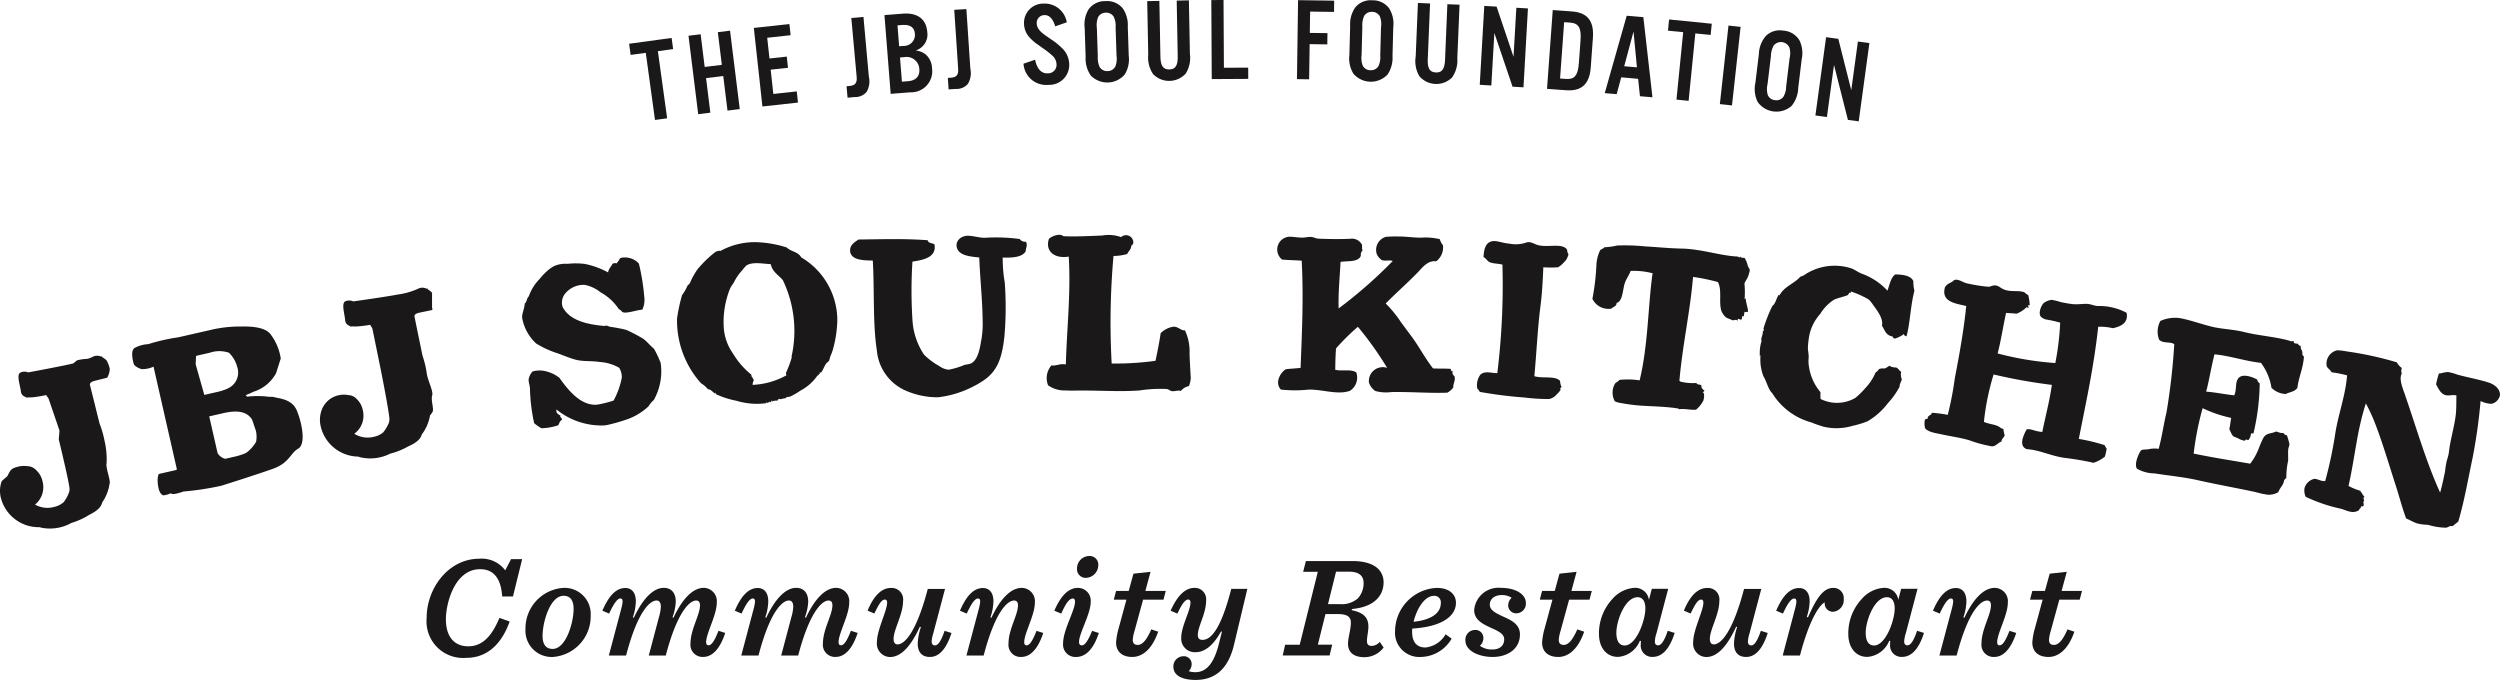 <?xml version="1.0" encoding="UTF-8"?>
<svg xmlns="http://www.w3.org/2000/svg" xmlns:xlink="http://www.w3.org/1999/xlink" id="Сгруппировать_275" data-name="Сгруппировать 275" width="205.939" height="56.012" viewBox="0 0 205.939 56.012">
  <defs>
    <clipPath id="clip-path">
      <rect id="Прямоугольник_276" data-name="Прямоугольник 276" width="205.939" height="56.011" fill="none"></rect>
    </clipPath>
  </defs>
  <g id="Сгруппировать_274" data-name="Сгруппировать 274" clip-path="url(#clip-path)">
    <path id="Контур_1027" data-name="Контур 1027" d="M98.69,134.1c0-2.378,1.751-4.862,4.353-4.862a2.415,2.415,0,0,1,2.118.958l.485-.923h.911l-.757,3.076h-.887c-.118-1.7-.864-2.248-1.822-2.248-2.094,0-2.816,2.815-2.816,4.117,0,1.573.8,2.236,1.834,2.236,1.254,0,1.988-.946,2.579-2.342l.84.3c-.592,1.656-1.692,2.993-3.584,2.993a3.014,3.014,0,0,1-3.253-3.3" transform="translate(-63.544 -83.214)" fill="#1a1818"></path>
    <path id="Контур_1028" data-name="Контур 1028" d="M126.918,138.268a3.353,3.353,0,0,1-3.123,3.407,2.161,2.161,0,0,1-2.248-2.295,3.342,3.342,0,0,1,3.123-3.395,2.151,2.151,0,0,1,2.248,2.283m-2.236-1.632c-1.1,0-1.727,2.153-1.727,3.3,0,.757.319,1.076.828,1.076,1.1,0,1.727-2.153,1.727-3.3,0-.757-.319-1.077-.828-1.077" transform="translate(-78.26 -87.557)" fill="#1a1818"></path>
    <path id="Контур_1029" data-name="Контур 1029" d="M146.607,140.575c0-1.183.781-2.354.781-3.159,0-.272-.119-.391-.319-.391-.521,0-1.55.9-2.5,4.531h-1.4l.828-3.123a3.658,3.658,0,0,0,.166-.9c0-.284-.094-.509-.355-.509-.544,0-1.562.9-2.508,4.531h-1.42l1.017-3.833c.177-.674.142-.864-.071-.864-.272,0-.58.509-.923,1.242l-.556-.236c.509-1.183,1.1-1.869,1.893-1.869.509,0,.864.366.864,1.1a4.3,4.3,0,0,1-.248,1.313l.083.035c.781-1.668,1.656-2.461,2.461-2.461.65,0,.994.438.994,1.147a4.342,4.342,0,0,1-.272,1.278l.083.035c.781-1.668,1.656-2.461,2.5-2.461a1.1,1.1,0,0,1,1.065,1.23c0,1.006-.875,2.52-.875,3.242,0,.177.071.26.2.26.248,0,.5-.379.816-1.195l.556.178c-.473,1.431-1.136,1.975-1.81,1.975a1,1,0,0,1-1.053-1.1" transform="translate(-89.726 -87.557)" fill="#1a1818"></path>
    <path id="Контур_1030" data-name="Контур 1030" d="M177.239,140.575c0-1.183.781-2.354.781-3.159,0-.272-.119-.391-.319-.391-.521,0-1.55.9-2.5,4.531h-1.4l.828-3.123a3.658,3.658,0,0,0,.166-.9c0-.284-.094-.509-.355-.509-.544,0-1.562.9-2.508,4.531h-1.42l1.017-3.833c.177-.674.142-.864-.071-.864-.272,0-.579.509-.922,1.242l-.556-.236c.509-1.183,1.1-1.869,1.893-1.869.509,0,.864.366.864,1.1a4.3,4.3,0,0,1-.248,1.313l.083.035c.781-1.668,1.656-2.461,2.461-2.461.65,0,.994.438.994,1.147a4.342,4.342,0,0,1-.272,1.278l.083.035c.781-1.668,1.656-2.461,2.5-2.461a1.1,1.1,0,0,1,1.065,1.23c0,1.006-.875,2.52-.875,3.242,0,.177.071.26.2.26.248,0,.5-.379.816-1.195l.556.178c-.473,1.431-1.136,1.975-1.81,1.975a1,1,0,0,1-1.053-1.1" transform="translate(-109.45 -87.557)" fill="#1a1818"></path>
    <path id="Контур_1031" data-name="Контур 1031" d="M204.814,140.564a4.777,4.777,0,0,1,.26-1.348l-.083-.036c-.781,1.715-1.609,2.5-2.461,2.5a1.107,1.107,0,0,1-1.077-1.242c0-.994.84-2.567.84-3.242,0-.165-.071-.248-.178-.248-.248,0-.449.26-.875,1.148l-.556-.237c.485-1.171,1.112-1.869,1.928-1.869a.945.945,0,0,1,.994,1.076c0,1.1-.781,2.354-.781,3.111,0,.332.13.462.332.462.532,0,1.514-.875,2.484-4.567h1.42l-.97,3.668a2.46,2.46,0,0,0-.13.674c0,.2.106.308.272.308.272,0,.521-.4.793-1.2l.568.177c-.462,1.443-1.1,1.975-1.775,1.975-.615,0-1.006-.343-1.006-1.112" transform="translate(-129.215 -87.557)" fill="#1a1818"></path>
    <path id="Контур_1032" data-name="Контур 1032" d="M227.536,140.717c.248,0,.5-.379.816-1.195l.556.177c-.473,1.431-1.136,1.975-1.81,1.975a1,1,0,0,1-1.053-1.1c0-1.183.781-2.354.781-3.159,0-.272-.118-.39-.319-.39-.544,0-1.562.9-2.508,4.531H222.58l1.017-3.833c.177-.675.142-.864-.071-.864-.272,0-.58.509-.923,1.242l-.556-.236c.509-1.183,1.1-1.869,1.893-1.869.509,0,.864.366.864,1.1a4.3,4.3,0,0,1-.249,1.313l.083.036c.781-1.668,1.656-2.461,2.5-2.461a1.1,1.1,0,0,1,1.077,1.23c0,1.006-.876,2.52-.876,3.242,0,.177.071.26.2.26" transform="translate(-142.969 -87.557)" fill="#1a1818"></path>
    <path id="Контур_1033" data-name="Контур 1033" d="M245.91,135.685c0,.2.083.284.236.284.225,0,.485-.319.84-1.195l.556.178c-.462,1.4-1.124,1.975-1.881,1.975a1.019,1.019,0,0,1-1.065-1.112c0-1.124.982-2.709.982-3.443,0-.189-.071-.26-.177-.26-.332,0-.627.509-.958,1.242l-.568-.237c.509-1.183,1.136-1.881,1.94-1.881a1.056,1.056,0,0,1,1.053,1.195c0,.923-.958,2.567-.958,3.253m.568-5.276a.708.708,0,0,1-.733-.757,1.022,1.022,0,0,1,.994-1.041.708.708,0,0,1,.757.757,1.051,1.051,0,0,1-1.017,1.041" transform="translate(-157.024 -82.808)" fill="#1a1818"></path>
    <path id="Контур_1034" data-name="Контур 1034" d="M260.042,134.56l-.71,2.59a3.325,3.325,0,0,0-.142.71c0,.319.166.426.414.426.426,0,.781-.521,1.112-1.278l.568.189c-.58,1.68-1.491,2.082-2.13,2.082-.781,0-1.337-.39-1.337-1.195a5.658,5.658,0,0,1,.213-1.171l.639-2.354h-1.041l.189-.722h1.041l.39-1.42,1.408-.153-.426,1.573h1.68l-.189.722Z" transform="translate(-165.879 -85.161)" fill="#1a1818"></path>
    <path id="Контур_1035" data-name="Контур 1035" d="M273.707,137.014c0,1.088-.686,2.153-.686,2.839,0,.3.13.414.39.414.627,0,1.467-.71,2.366-4.2H277.1l-1.089,4.566c-.509,2.177-1.7,2.934-3.182,2.934-.828,0-1.822-.225-1.822-1.1a.837.837,0,0,1,.816-.852.643.643,0,0,1,.686.722.82.82,0,0,1-.237.509,1.7,1.7,0,0,0,.545.083c.923,0,1.55-.745,1.952-2.39l.237-.935-.071-.035c-.686,1.254-1.42,1.715-2.106,1.715a1.121,1.121,0,0,1-1.171-1.23c0-.911.757-2.188.757-2.863,0-.154-.071-.248-.177-.248-.3,0-.58.485-.9,1.159l-.556-.236c.521-1.183,1.171-1.881,1.952-1.881a.93.93,0,0,1,.97,1.029" transform="translate(-174.35 -87.557)" fill="#1a1818"></path>
    <path id="Контур_1036" data-name="Контур 1036" d="M296.9,136.67H298.1l1.491-6.01h-1.207l.225-.887h3.81c1.988,0,2.591.887,2.591,1.751,0,1.088-.757,2.035-2.6,2.2l-.035.095c1.041.213,1.383.651,1.383,1.36,0,.378-.118.84-.118,1.171s.154.414.415.414a.915.915,0,0,0,.639-.331l.319.461a1.982,1.982,0,0,1-1.585.8c-.828,0-1.349-.366-1.349-1.1,0-.509.236-1.183.236-1.751,0-.437-.249-.7-1.064-.7h-1.029l-.627,2.52h1.182l-.213.887H296.7Zm4.5-3.348a2.034,2.034,0,0,0,1.491-.473,1.845,1.845,0,0,0,.473-1.278c-.012-.556-.331-.923-1.23-.923h-1.041l-.663,2.673Z" transform="translate(-191.036 -83.557)" fill="#1a1818"></path>
    <path id="Контур_1037" data-name="Контур 1037" d="M324.1,139.333a2.189,2.189,0,0,0-.012.272c0,.982.509,1.29,1.1,1.29a2.171,2.171,0,0,0,1.656-1.088l.5.355a3,3,0,0,1-2.591,1.514,2,2,0,0,1-2.071-2.153,3.6,3.6,0,0,1,3.431-3.537c1.017,0,1.585.509,1.585,1.23,0,1.065-1.112,1.976-3.6,2.118m.106-.556c1.645-.177,2.248-.816,2.248-1.55a.534.534,0,0,0-.544-.591c-.828,0-1.455,1.124-1.7,2.141" transform="translate(-207.763 -87.557)" fill="#1a1818"></path>
    <path id="Контур_1038" data-name="Контур 1038" d="M341.218,141.675c-1.111,0-2.259-.473-2.259-1.373a.8.8,0,0,1,.781-.852.653.653,0,0,1,.7.651.863.863,0,0,1-.284.651,1.626,1.626,0,0,0,1.017.307c.6,0,.982-.3.982-.84,0-.449-.485-.675-1.089-.946-.7-.319-1.384-.663-1.384-1.467a2.01,2.01,0,0,1,2.224-1.822c1.207,0,2.035.532,2.035,1.242a.794.794,0,0,1-.757.852.653.653,0,0,1-.7-.65.867.867,0,0,1,.284-.627,1.434,1.434,0,0,0-.816-.225c-.568,0-.982.3-.982.792,0,.473.5.7,1.183,1.018.627.283,1.3.615,1.3,1.431,0,1.23-1.065,1.857-2.236,1.857" transform="translate(-218.246 -87.557)" fill="#1a1818"></path>
    <path id="Контур_1039" data-name="Контур 1039" d="M358.582,134.56l-.71,2.59a3.325,3.325,0,0,0-.142.71c0,.319.166.426.414.426.426,0,.781-.521,1.112-1.278l.567.189c-.579,1.68-1.49,2.082-2.129,2.082-.781,0-1.337-.39-1.337-1.195a5.66,5.66,0,0,1,.213-1.171l.639-2.354h-1.041l.189-.722H357.4l.39-1.42,1.408-.153-.426,1.573h1.68l-.189.722Z" transform="translate(-229.326 -85.161)" fill="#1a1818"></path>
    <path id="Контур_1040" data-name="Контур 1040" d="M374.589,139.735a2.39,2.39,0,0,0-.13.674c0,.2.095.308.272.308.26,0,.52-.4.792-1.2l.568.178c-.462,1.443-1.1,1.975-1.822,1.975a.933.933,0,0,1-.969-1.041,2.215,2.215,0,0,1,.012-.26l-.083-.036a2.113,2.113,0,0,1-1.8,1.337c-1.017,0-1.574-.84-1.574-1.881a4.163,4.163,0,0,1,1.124-2.91,2.618,2.618,0,0,1,1.845-.9,1.145,1.145,0,0,1,1.148.994l.236-.911h1.349Zm-.911-2.035c0-.615-.225-.946-.639-.946-1.053,0-1.751,1.964-1.751,2.922,0,.7.249,1.053.687,1.053.958,0,1.7-2.07,1.7-3.029" transform="translate(-238.139 -87.557)" fill="#1a1818"></path>
    <path id="Контур_1041" data-name="Контур 1041" d="M393.619,140.564a4.785,4.785,0,0,1,.26-1.348l-.083-.036c-.78,1.715-1.609,2.5-2.46,2.5a1.107,1.107,0,0,1-1.077-1.242c0-.994.84-2.567.84-3.242,0-.165-.071-.248-.177-.248-.248,0-.449.26-.875,1.148l-.557-.237c.486-1.171,1.112-1.869,1.929-1.869a.945.945,0,0,1,.993,1.076c0,1.1-.78,2.354-.78,3.111,0,.332.13.462.331.462.532,0,1.514-.875,2.484-4.567h1.42l-.97,3.668a2.457,2.457,0,0,0-.13.674c0,.2.106.308.272.308.272,0,.52-.4.793-1.2l.568.177c-.461,1.443-1.1,1.975-1.775,1.975-.615,0-1.006-.343-1.006-1.112" transform="translate(-250.781 -87.557)" fill="#1a1818"></path>
    <path id="Контур_1042" data-name="Контур 1042" d="M412.4,137.724c.177-.675.142-.864-.071-.864-.272,0-.58.509-.923,1.242l-.556-.236c.509-1.183,1.1-1.869,1.893-1.869.509,0,.864.367.864,1.1a4.269,4.269,0,0,1-.237,1.278l.1.036c.686-1.562,1.254-2.425,2.082-2.425a.836.836,0,0,1,.863.9.972.972,0,0,1-.852,1.064.677.677,0,0,1-.71-.769c-.343.142-1.195,1.147-2.046,4.377h-1.42Z" transform="translate(-264.536 -87.557)" fill="#1a1818"></path>
    <path id="Контур_1043" data-name="Контур 1043" d="M432.263,139.735a2.39,2.39,0,0,0-.13.674c0,.2.095.308.272.308.26,0,.52-.4.792-1.2l.568.178c-.462,1.443-1.1,1.975-1.822,1.975a.933.933,0,0,1-.969-1.041,2.215,2.215,0,0,1,.012-.26l-.083-.036a2.113,2.113,0,0,1-1.8,1.337c-1.017,0-1.574-.84-1.574-1.881a4.163,4.163,0,0,1,1.124-2.91,2.618,2.618,0,0,1,1.845-.9,1.145,1.145,0,0,1,1.148.994l.236-.911h1.349Zm-.911-2.035c0-.615-.225-.946-.638-.946-1.053,0-1.751,1.964-1.751,2.922,0,.7.249,1.053.687,1.053.958,0,1.7-2.07,1.7-3.029" transform="translate(-275.274 -87.557)" fill="#1a1818"></path>
    <path id="Контур_1044" data-name="Контур 1044" d="M452.589,140.717c.249,0,.5-.379.817-1.195l.556.177c-.473,1.431-1.135,1.975-1.81,1.975a1,1,0,0,1-1.053-1.1c0-1.183.781-2.354.781-3.159,0-.272-.118-.39-.319-.39-.544,0-1.561.9-2.508,4.531h-1.419l1.018-3.833c.177-.675.142-.864-.071-.864-.272,0-.58.509-.923,1.242l-.556-.236c.509-1.183,1.1-1.869,1.892-1.869.509,0,.864.366.864,1.1a4.283,4.283,0,0,1-.249,1.313l.083.036c.781-1.668,1.656-2.461,2.5-2.461a1.1,1.1,0,0,1,1.077,1.23c0,1.006-.876,2.52-.876,3.242,0,.177.071.26.2.26" transform="translate(-287.874 -87.557)" fill="#1a1818"></path>
    <path id="Контур_1045" data-name="Контур 1045" d="M471.972,134.56l-.709,2.59a3.324,3.324,0,0,0-.142.71c0,.319.166.426.414.426.426,0,.78-.521,1.112-1.278l.567.189c-.579,1.68-1.49,2.082-2.129,2.082-.781,0-1.337-.39-1.337-1.195a5.656,5.656,0,0,1,.213-1.171l.639-2.354h-1.041l.189-.722h1.041l.391-1.42,1.408-.153-.427,1.573h1.68l-.189.722Z" transform="translate(-302.335 -85.161)" fill="#1a1818"></path>
    <path id="Контур_1046" data-name="Контур 1046" d="M453.846,66.781c-.04.053-.138.018-.187.057.051.039.109.075.058.187-.088.062-.018-.072-.139-.055a2.456,2.456,0,0,1-.821.532c-.31-.036-.646-.045-.869-.062-.242,1.122-.464,2.5-.694,3.336a25.042,25.042,0,0,0,4.753.791,22.589,22.589,0,0,0,.4-3.328,10.1,10.1,0,0,0-1.156-.257.9.9,0,0,1-.455-.255c-.2-.3.049-.932.282-1.122a1.412,1.412,0,0,1,.628-.243,5.208,5.208,0,0,1,.759.189c.29.058.622.121.909.157.453.058.9-.034,1.291-.011.253.014.532.15.821.173a4.809,4.809,0,0,1,2.392.558c.171.874-.542,1.144-1.128,1.269a4.784,4.784,0,0,0-1.209-.12c-.37,3.329-.946,5.922-1.6,9.241a14.87,14.87,0,0,1,2.137.516c.024.117.11.19.155.291a4.61,4.61,0,0,1-.142.648,2.731,2.731,0,0,1-.939.512,23.3,23.3,0,0,0-2.332-.4c-1.1-.132-2.128-.668-3.155-.721-.729-.257-.257-1.215-.009-1.641.42-.043.63.174,1.279.22.241-1.225.587-2.477.788-3.876a43.881,43.881,0,0,1-4.8-.859,20.534,20.534,0,0,0-.8,3.906c.353.169.781.187,1.141.343.181.079.3.241.461.225a4.264,4.264,0,0,0,.109.547c-.093.228-.241.246-.264.511-.249.044-.437.4-.8.389a10.739,10.739,0,0,1-1.847-.5c-.747-.216-1.532-.323-2.173-.464-.593-.129-1.188-.194-1.464-.517a1.428,1.428,0,0,1-.024-.706c.039-.075.14-.06.219-.078.014-.345.328-.252.35-.5a11.2,11.2,0,0,1,1.316.171,27.285,27.285,0,0,0,.583-3.034c.377-1.941.743-3.986.937-5.93-.857-.214-2.082-.321-1.756-1.533.131-.246.329-.315.577-.457.146-.083.148-.17.324-.177.314-.016.648.265,1,.318a12.8,12.8,0,0,0,1.682.261c.183,0,.345-.144.633-.1.265.044.387.246.758.365.506.163,1.119.032,1.519.175.147.052.236.214.369.241a4.107,4.107,0,0,1,.125.809" transform="translate(-286.638 -41.662)" fill="#1a1818" fill-rule="evenodd"></path>
    <path id="Контур_1047" data-name="Контур 1047" d="M504.367,77.2c-1.254-.13-2.642-.6-3.834-.7-.269,1.047-.437,2.136-.686,3.073.74.045,1.686.25,2.318.3.222-.537.053-1.014.32-1.381.324-.451,1.175-.135,1.567.084.014.148.12.23.207.327a18.712,18.712,0,0,1-.5,4.043c0,.137-.165.028-.218.08a.938.938,0,0,1-.206.525c-.063.06-.113-.054-.2-.034-.064.015-.055.094-.13.094a1.4,1.4,0,0,1-.553-.21,2.723,2.723,0,0,1-.355-.146c-.186-.162-.234-.43-.344-.583.077-.329.087-.572.157-.938a10.5,10.5,0,0,1-2.353-.8,24.282,24.282,0,0,0-.739,3.74c1.747.364,3.07.553,4.658.833A4.957,4.957,0,0,0,504.2,84.2a7.351,7.351,0,0,1,.375-.847c.258-.4.65-.308,1.047-.5a3.739,3.739,0,0,0,.388.124,1.106,1.106,0,0,0,.174,0c.111.047.145.222.3.166a4.162,4.162,0,0,1,.224.768c0,.111-.074.245-.092.366-.041.31,0,.659-.017.991a6.425,6.425,0,0,0-.147,1.408,2.157,2.157,0,0,0-.175.177c-.055.415-.345.618-.488,1a1.5,1.5,0,0,1-1.139.163c-.29-.04-.591-.142-.9-.208-1.355-.289-2.95-.576-4.5-.921C498,86.6,496.8,86.5,495.6,86.306a2.976,2.976,0,0,1-1.456-.388c-.184-.3-.007-.852.173-1.227.209-.428.221-.313.766-.372a2.248,2.248,0,0,1,.853-.034c.287-1.049.407-2.033.643-2.993a53.489,53.489,0,0,0,.642-5.628c-.312-.235-.961-.035-1.251-.382a1.83,1.83,0,0,1,.107-1.534,2.981,2.981,0,0,1,1.533-.244c.885.152,1.691.463,2.663.706.83.211,1.811.227,2.674.445,1.2.3,2.571.394,3.688.7.1.03.264.12.375.034.084.031.031.162.114.2.084-.015.258.1.266-.016.014.148.169.218.251.247-.047.284.191.365.123.665.018.1.11.141.139.228-.085,1-.435,1.671-.54,2.544-.234.339-.658.345-.962.51a1.766,1.766,0,0,1-1.173-.514,4.621,4.621,0,0,0-.86-2.044" transform="translate(-318.114 -47.31)" fill="#1a1818" fill-rule="evenodd"></path>
    <path id="Контур_1048" data-name="Контур 1048" d="M308.8,54.94a1.327,1.327,0,0,0,.257.493,1.432,1.432,0,0,1-.551,1.324c-.684-.082-1.1.466-1.5.891-.862.893-1.843,1.749-2.665,2.585a9.689,9.689,0,0,1,1.235,1.507c.3.413.617.835.92,1.244.622.841,1.1,1.785,1.749,2.6.62.025.877,0,1.443.034.041.094.027.239.2.2-.132.211.055.32.143.463.027.431-.149.57-.117.866a1.514,1.514,0,0,1-.492.432c-1.236.064-3.168-.083-4.618-.048a3.281,3.281,0,0,1-1.327-.092,1.385,1.385,0,0,1-.516-.693,1.145,1.145,0,0,1,1.5-1.208,27.849,27.849,0,0,0-2.411-3.385,18.676,18.676,0,0,0-1.8,1.781c-.047.67-.057,1.139-.064,1.761.613.145,1.243-.081,1.73.21a1.294,1.294,0,0,1-.525,1.526c-1.044.361-2.269-.142-3.433-.1a10.4,10.4,0,0,1-2.25-.007c-.519-.546-.067-1.386.409-1.675.448-.054.77-.059,1.213-.111.128-3.223.244-5.843.093-8.83-.309-.032-1.163-.045-1.617-.093a1.056,1.056,0,0,1,.527-1.875c.339-.035.837.1,1.3.062a4.02,4.02,0,0,1,.576-.054c.189.021.4.137.6.146.836.038,1.868.045,2.6.011a.924.924,0,0,1,.979.494c.024.13-.026.329.056.463a.465.465,0,0,0-.147.431c-.2.557-1.086.421-1.675.514-.059,1.212-.195,2.521-.159,3.836a37.919,37.919,0,0,0,4.459-3.907c-.263-.114-.62.043-.923-.09a1.275,1.275,0,0,1-.374-.434,1.117,1.117,0,0,1,.728-1.468,10.141,10.141,0,0,1,1.183-.024c.428-.007,1.1.089,1.7.093a5.064,5.064,0,0,1,1.556.121" transform="translate(-190.194 -35.234)" fill="#1a1818" fill-rule="evenodd"></path>
    <path id="Контур_1049" data-name="Контур 1049" d="M347.113,57.9c-.045,1.111-.105,2.2-.241,3.254-.237,1.848-.314,3.758-.5,5.726.731.213,1.718-.063,2.121.389a1.325,1.325,0,0,0,.12.5c-.061.089-.171.11-.067.228a2.34,2.34,0,0,1-.337.387,1.089,1.089,0,0,1-.624.376,16.378,16.378,0,0,1-2.047-.126,35.346,35.346,0,0,1-3.644-.459c-.085-.078-.116-.21-.221-.269a1.488,1.488,0,0,1,.227-1.118c.358-.4.953-.142,1.423-.164a59.583,59.583,0,0,0,.421-8.935c-.344-.1-.718-.066-1.031-.194-.235-.1-.318-.337-.529-.429.042-.61.142-1.339.928-1.316.345.011.741.179,1.146.2a2.7,2.7,0,0,0,1.507-.1c.375-.071.609.17.971.246.839.182,1.859-.181,2.3.311.068.123.043.33.153.413a1.673,1.673,0,0,1-.164.424,1.157,1.157,0,0,1-.212.251,2.026,2.026,0,0,1-.483.411,7.965,7.965,0,0,1-1.213,0" transform="translate(-219.98 -35.89)" fill="#1a1818" fill-rule="evenodd"></path>
    <path id="Контур_1050" data-name="Контур 1050" d="M242.526,65.067c.338.087.667-.168,1.184-.074.077-2.966.422-5.87.236-8.885-1.179.2-1.96-.441-1.631-1.46.285-.267.944-.465,1.187-.219.938.053,2.2-.017,3.2-.054a3.017,3.017,0,0,1,1.558.131.6.6,0,0,1,1,.53c-.06.057-.067.166-.174.172.04.283-.228.456-.326.69a4.286,4.286,0,0,1-1.126.162,61.519,61.519,0,0,0-.15,8.858,24.148,24.148,0,0,0,3.609-.223c.144-.662.326-1.58.427-2.276a1.874,1.874,0,0,1,1.074-.536c.394,0,.609.344.922.3a4.025,4.025,0,0,1,.383,1.907c.022.7.069,1.473.1,2.022a2.042,2.042,0,0,1-.152.663,1.21,1.21,0,0,0-.668.4c-.225-.074-.492.047-.723.021-.147-.02-.277-.152-.429-.178a11.145,11.145,0,0,0-2.253.12c-1.644.116-3.2-.006-4.995.006-.309,0-.7.023-1.066-.01a2.338,2.338,0,0,1-1.466-.42,1.6,1.6,0,0,1,.275-1.643" transform="translate(-155.909 -34.973)" fill="#1a1818" fill-rule="evenodd"></path>
    <path id="Контур_1051" data-name="Контур 1051" d="M211.1,55c.182.269-.006.561-.009.809-.315.527-1.23.528-1.891.51a11.325,11.325,0,0,0,.168,2.045,27.874,27.874,0,0,1-.03,4.475c-.2,1.771-.573,2.89-1.838,3.683a6.857,6.857,0,0,1-.74.424,8.347,8.347,0,0,1-2.892.884,6.555,6.555,0,0,1-2.817-.621,3.993,3.993,0,0,1-2.218-3.234c-.344-2.192-.193-5.064-.336-7.409-.713-.016-1.835,0-1.868-.82-.02-.455.363-.7.7-.913,1.975-.021,3.661-.088,5.688.058.052.252.363.23.557.331.2,1.031-.8,1.285-1.81,1.431a37.368,37.368,0,0,0,.01,4.938,5.688,5.688,0,0,0,.938,2.716,5.537,5.537,0,0,0,1.266.952,1.578,1.578,0,0,0,.757.3,6.135,6.135,0,0,0,1.346-.409,2.657,2.657,0,0,0,.488-.1c.631-.3.759-1.325.9-2.128a7.884,7.884,0,0,0,.078-1.448c-.027-1.835-.217-3.462-.278-5.161-.762-.078-1.641-.151-1.838-.789-.176-.563.345-1.029.954-1,.4.015.844.152,1.3.169a14.631,14.631,0,0,1,2.919.1.522.522,0,0,0,.5.219" transform="translate(-126.601 -35.103)" fill="#1a1818" fill-rule="evenodd"></path>
    <path id="Контур_1052" data-name="Контур 1052" d="M541.043,82.474a.694.694,0,0,0-.006.47c-.238.427.049,1.125.215,1.6.952,2.735,1.785,5.675,2.945,8.2.159-.557.274-1.123.4-1.713a8,8,0,0,1,.16-.969,3.188,3.188,0,0,0,.173-.733c.106-.922.424-1.969.546-2.921.068-.525.046-1.077.063-1.662-.3-.092-.582.043-.878-.027-.429-.1-.614-.571-.8-.892a7.963,7.963,0,0,1,.235-.894c.156.011.494-.128.76-.117a3.792,3.792,0,0,1,.755.208c.816.226,1.84.411,2.6.661.512.166.964.57.91,1.061a.912.912,0,0,1-.692.684,2.147,2.147,0,0,1-.9-.232,45.227,45.227,0,0,1-.648,4.636c-.394,1.84-.67,3.524-1.188,5.294-.152.128-.316.24-.459.381-.231-.059-.364.094-.553.126A5.452,5.452,0,0,1,543.2,95.4a4.512,4.512,0,0,1-.888-.114c-.335-.112-.605-.28-.919-.416-.329-.886-.558-1.8-.869-2.76-.559-1.728-1.134-3.7-1.8-5.354a14.981,14.981,0,0,0-.646-1.36c-.756,2.34-.875,4.351-1.429,6.8a4.982,4.982,0,0,0,.953.393c.139.159.219.362.369.515-.161.085-.057.17-.033.316-.114.058-.02.233-.044.375-.022.1-.116.1-.221.074.039.155-.144.195-.185.347-.489.253-.792.087-1.416-.132a13.283,13.283,0,0,1-2.952-.994,1.242,1.242,0,0,1-.087-.751,1.111,1.111,0,0,1,.79-.727c.289-.011.592.235.907.177a34.246,34.246,0,0,0,.826-3.895c.258-1.656.845-3.129.975-4.807a9.683,9.683,0,0,0-1.275-.253c-.091-.191-.3-.3-.4-.491a1.126,1.126,0,0,1,.878-1.324,6.02,6.02,0,0,1,.8.1,27.95,27.95,0,0,1,4.089.892,1.4,1.4,0,0,0,.411.464" transform="translate(-343.189 -52.166)" fill="#1a1818" fill-rule="evenodd"></path>
    <path id="Контур_1053" data-name="Контур 1053" d="M378.668,59.751a16.722,16.722,0,0,0-2.045-.422c-.235,2.84-.871,5.616-1.124,8.558.02.027.075.025.079.067a4.209,4.209,0,0,0,1.322.114c.061.166.243.092.415.188-.043.2.087.327.245.434-.014.091-.107.085-.136.158.179.024.1.525.046.673a2.451,2.451,0,0,1-.6.747c-.394.043-.989-.111-1.42-.036,0-.077-.107-.069-.137-.074-.762-.124-1.771-.158-2.793-.211a14.9,14.9,0,0,1-1.862-.232,1.565,1.565,0,0,1-.479-.139,1.474,1.474,0,0,1,.011-1.449c.1-.135.275-.156.353-.311a6.275,6.275,0,0,1,1.68.036c.708-2.9.692-6.244,1.067-8.823a6.134,6.134,0,0,0-1.809-.194c-.114.34-.362.652-.486,1.02-.158.474-.171,1.523-.666,1.612-.013.322-.294.308-.429.475a1.466,1.466,0,0,1-1.568-.806,18.854,18.854,0,0,0,.329-2.78,3.147,3.147,0,0,1,.305-1.215c.079-.11.28-.128.347-.253a5.589,5.589,0,0,0,1.061-.146,17,17,0,0,1,2.314.075c.944.051,1.95.157,3.028.181,1.52.033,2.933.52,4.344.64.126.012.265-.017.366.1.055,0,.031-.094.094-.078.077.139.228.061.365.127a2.155,2.155,0,0,1,.249.636c.04.117.148.224.165.366a3.686,3.686,0,0,1-.145.507c-.072.2-.293.469-.295.607a7.287,7.287,0,0,1,.014,1.22c.019.085.037-.088.085.01.052.446.183.735.2,1.093-.13-.068-.163.046-.285-.03a2.27,2.27,0,0,0-.069.369c-.062.048-.072,0-.143-.015a.77.77,0,0,1-.028.259c-.078.089-.177,0-.287-.032-.053.084-.066.072-.049.2-.093-.2-.283-.059-.428-.074-.261-.143-.49-.142-.684-.393a2.039,2.039,0,0,1-.2-.312c-.281-.695.055-1.784-.315-2.443" transform="translate(-237.157 -36.519)" fill="#1a1818" fill-rule="evenodd"></path>
    <path id="Контур_1054" data-name="Контур 1054" d="M417.55,63.5c.175-.5.279-1.09.639-1.335.631,0,1.3.1,1.492.546a3.286,3.286,0,0,0,.087.8c-.323,1.213-.355,2.708-.652,3.754-.1-.042-.225-.071-.2-.2a2.319,2.319,0,0,1-.759.382c-.1-.027-.176-.074-.177-.173-.574-.085-.64-.518-.887-.893.135-.556-.37-1.225-.71-1.682a2.552,2.552,0,0,0-.369-.464,7.219,7.219,0,0,0-1.447-.656c-.061-.014-.029.1-.051.139-.076-.169-.17.071-.225.141-.39.161-.777.222-1.139.383a3.612,3.612,0,0,0-1.139,1.17,3.778,3.778,0,0,0-.948,2.047c-.028.2-.055.431-.067.633-.021.324.083.65.058.972a2.555,2.555,0,0,0,.033.735,4.2,4.2,0,0,0,.944,2.067,4.55,4.55,0,0,0,.006.555,3.01,3.01,0,0,0,2.873-.093,6.662,6.662,0,0,0,.822-.811,4.211,4.211,0,0,0,.834-1.274.834.834,0,0,0,.277-.28.886.886,0,0,1,.472-.046,2.2,2.2,0,0,0,.386-.233.982.982,0,0,0,.562.142c.187.084.246.26.414.355a1.028,1.028,0,0,0,.053.621c-.048.2-.2.4-.176.586a6.1,6.1,0,0,1-.966,1.373,5.756,5.756,0,0,1-1.684,1.5,7.5,7.5,0,0,1-1.225.371,4.629,4.629,0,0,1-2.375.079,9.388,9.388,0,0,1-1.025-.357,5.471,5.471,0,0,1-3.225-2.412c-.333-.3-.456-.966-.725-1.393a3.8,3.8,0,0,1-.236-1.729c-.059-.016-.028.1-.049.138a3.232,3.232,0,0,1,.145-1.349c-.009-.048-.03-.006-.033.023-.042-.277.151-.473.123-.827l.087.012c.01-.092-.046-.136-.022-.236a12.2,12.2,0,0,1,.706-1.791c.031-.052.1-.1.141-.152.207-.3.212-.54.414-.814.03.012.012.057.05.065.385-.751,1.272-.994,1.72-1.551.087.047.191-.163.18-.031a4.473,4.473,0,0,1,3.979-.656c.285.088.6.342.923.459a5.35,5.35,0,0,1,2.1,1.4" transform="translate(-262.068 -39.556)" fill="#1a1818" fill-rule="evenodd"></path>
    <path id="Контур_1055" data-name="Контур 1055" d="M127.863,60.772c.026-.311.247-.466.351-.713a.419.419,0,0,1,.345-.041,2.541,2.541,0,0,0,.3-.441,1.563,1.563,0,0,1,1.536.454,17.92,17.92,0,0,1,.441,2.708,1.9,1.9,0,0,1-.158,1.093c-.408.011-1.244.321-1.572.218-.163-.049-.188-.223-.352-.249a4.29,4.29,0,0,0-1.535-1.413,2.908,2.908,0,0,0-1.292-.6,1.952,1.952,0,0,0-1.6.714,1.174,1.174,0,0,0-.217,1.1c.589,1.146,2.072,1.443,3.413,1.569.072.006.133-.033.2-.025.131.015.219.088.332.1a12,12,0,0,1,1.309.252,12.481,12.481,0,0,1,1.395.734c.307.227.561.555.885.823a9.33,9.33,0,0,1,.545,1.156,4.836,4.836,0,0,1-.564,3.062,2.182,2.182,0,0,0-.432.516,5.045,5.045,0,0,1-1.565,1,13.637,13.637,0,0,1-1.853.543,2.788,2.788,0,0,1-.315.036,5.883,5.883,0,0,1-3.85-1.311c-.074.259.155.422.32.487-.064.165.137.171.131.36-.178.084-.219.279-.3.443a4.7,4.7,0,0,1-1.393.251,3.686,3.686,0,0,1-.6-.419,14.942,14.942,0,0,1-.347-2.894c-.024-.257-.112-.493-.111-.685a1.3,1.3,0,0,1,.325-.679,2.117,2.117,0,0,1,1.1-.016,2.941,2.941,0,0,1,1.111.535c.646.9,1.71,2.334,3.113,2.215a9.1,9.1,0,0,0,1.353-.337,6.426,6.426,0,0,0,.676-1.885,1.465,1.465,0,0,0-.214-.816,3.7,3.7,0,0,0-1.6-.477c-.629-.1-1.3-.039-1.849-.157-.6-.131-1.217-.429-1.757-.6a8.013,8.013,0,0,1-1.633-.765,3.757,3.757,0,0,1-1.157-2.128c-.012-.4.188-.687.211-1.157.2-.168.163-.46.336-.593a3.78,3.78,0,0,1,.9-1.445,4.907,4.907,0,0,1,.778-.79,3.87,3.87,0,0,1,.376-.249,2.267,2.267,0,0,1,1.141-.2,5.938,5.938,0,0,1,1.424.006,6.847,6.847,0,0,1,1.915.7" transform="translate(-77.767 -38.321)" fill="#1a1818" fill-rule="evenodd"></path>
    <path id="Контур_1056" data-name="Контур 1056" d="M168.357,66.727c-.061,0-.006.1-.017.144-.115,0-.079.131-.194.131a3.875,3.875,0,0,1-1.384,1.231,6.277,6.277,0,0,1-.861.5c-.133.046-.308-.013-.368.141-.192-.02-.454.142-.516.038a.214.214,0,0,0-.051.093c-.043-.012.007-.04-.007-.09-.074.017-.077.1-.1.154a.913.913,0,0,0-.428.06c-.056-.015-.01-.052-.007-.087-.077.025-.08.113-.136.153-.06.011-.092-.017-.09-.078-.032.139-.13.073-.191.157-.053-.016-.009-.052-.006-.087-.106-.037-.01.1-.08.092a5.817,5.817,0,0,1-2.444-.2,7.33,7.33,0,0,1-1.689-.542c.007-.068-.055-.057-.04-.142-.028.022-.024.069-.083.063-.188-.145-.306-.315-.545-.333a1.928,1.928,0,0,0-.555-.481,7.722,7.722,0,0,1-1.983-5.353,14.449,14.449,0,0,1,.41-1.912,3.454,3.454,0,0,0,.435-.754c.053-.088.166-.152.217-.249a6.078,6.078,0,0,1,.636-1.145,9.333,9.333,0,0,1,1.378-1.346.66.66,0,0,1,.51-.153,5.84,5.84,0,0,1,3.276-.7,8.929,8.929,0,0,1,2.172.421c.335.339.956.348,1.188.81a6.029,6.029,0,0,1,2.981,5.163,9.8,9.8,0,0,1-.347,2.369,4.507,4.507,0,0,1-.215.594c-.057.124-.073.3-.119.386s-.194.162-.269.28c-.154.245-.262.555-.382.694-.064-.014-.084.089-.089-.022m-2.8.031a9.06,9.06,0,0,0,.483-1.309c0,.017,0,.036-.026.032,0-.019,0-.037-.005-.059a9.668,9.668,0,0,0-.72-6.282c-.349-.42-.852-.658-.994-1.316-.629-.021-1.5-.228-2.015.118a3.385,3.385,0,0,0-.348.4,4.031,4.031,0,0,0-.655.946c-.1.179-.249.361-.335.545a7.377,7.377,0,0,0-.527,3.075,4.183,4.183,0,0,0,.775,2.289,6.521,6.521,0,0,0,1.516,1.741c-.048.2.175.249.181.478a.83.83,0,0,0-.09.354,6.315,6.315,0,0,0,2.779-.784c0-.118-.058-.131-.018-.229" transform="translate(-100.809 -36.065)" fill="#1a1818" fill-rule="evenodd"></path>
    <path id="Контур_1057" data-name="Контур 1057" d="M148.661,15.4l-1,.136-.759-5.529-1.247.171-.126-.918,3.5-.48.126.918-1.257.173Z" transform="translate(-93.705 -5.655)" fill="#1a1818"></path>
    <path id="Контур_1058" data-name="Контур 1058" d="M160.7,11l.352,2.847-1,.123-.8-6.459,1-.123.333,2.692L162,9.909l-.332-2.692,1.007-.124.8,6.459-1.008.125-.351-2.847Z" transform="translate(-102.537 -4.566)" fill="#1a1818"></path>
    <path id="Контур_1059" data-name="Контур 1059" d="M177.4,6.477l-1.93.211.187,1.707,1.426-.156.1.922-1.426.156.218,2,1.93-.211.1.921-2.929.321-.707-6.47,2.929-.321Z" transform="translate(-112.271 -3.577)" fill="#1a1818"></path>
    <path id="Контур_1060" data-name="Контур 1060" d="M197.2,3.915l.441,4.9a1.726,1.726,0,0,1-.171,1.259,1.192,1.192,0,0,1-.979.441l-.6.054-.085-.943.233-.021c.486-.044.644-.244.6-.769L196.2,4.005Z" transform="translate(-126.072 -2.521)" fill="#1a1818"></path>
    <path id="Контур_1061" data-name="Контур 1061" d="M204.579,3.258l1.5-.117c1.216-.1,1.943.445,2.026,1.506a1.366,1.366,0,0,1-.957,1.523,1.661,1.661,0,0,1,.8.309,1.548,1.548,0,0,1,.55,1.151,1.737,1.737,0,0,1-1.782,1.989l-1.624.127Zm1.569,2.54a.91.91,0,0,0,.94-.994c-.042-.535-.394-.781-1.055-.73l-.379.03.135,1.722Zm.374,2.906c.642-.05.976-.409.931-.993a1.048,1.048,0,0,0-1.232-.99l-.36.028.156,1.994Z" transform="translate(-131.722 -2.015)" fill="#1a1818"></path>
    <path id="Контур_1062" data-name="Контур 1062" d="M220.764,2.1,221.09,7a1.728,1.728,0,0,1-.2,1.256,1.2,1.2,0,0,1-.99.418l-.6.04-.063-.945.234-.016c.487-.032.65-.229.615-.755l-.321-4.84Z" transform="translate(-141.158 -1.35)" fill="#1a1818"></path>
    <path id="Контур_1063" data-name="Контур 1063" d="M239.355,2.7c-.186-.626-.494-.944-.9-.925a.639.639,0,0,0-.622.694c.017.351.225.634.72.982l.474.329a5.446,5.446,0,0,1,1.006.832,1.9,1.9,0,0,1,.475,1.17A1.64,1.64,0,0,1,238.8,7.52a1.868,1.868,0,0,1-2.055-1.741l.952-.328c.163.774.523,1.148,1.059,1.123a.7.7,0,0,0,.706-.776,1.015,1.015,0,0,0-.273-.622,7.122,7.122,0,0,0-.741-.6c-.354-.247-.576-.412-.677-.476a4.219,4.219,0,0,1-.572-.53,1.734,1.734,0,0,1-.411-1.056A1.587,1.587,0,0,1,238.408.827a1.84,1.84,0,0,1,1.9,1.543Z" transform="translate(-152.432 -0.531)" fill="#1a1818"></path>
    <path id="Контур_1064" data-name="Контур 1064" d="M251.209.94a1.632,1.632,0,0,1,1.384-.68,1.655,1.655,0,0,1,1.425.588,2.4,2.4,0,0,1,.421,1.52l.078,2.37a2.435,2.435,0,0,1-.32,1.553,1.894,1.894,0,0,1-2.809.092,2.428,2.428,0,0,1-.421-1.529l-.078-2.37a2.4,2.4,0,0,1,.32-1.543m2.07.6a.719.719,0,0,0-.655-.33.712.712,0,0,0-.632.373,1.793,1.793,0,0,0-.1.892l.077,2.331a1.792,1.792,0,0,0,.156.884.7.7,0,0,0,.655.33.71.71,0,0,0,.632-.373,1.744,1.744,0,0,0,.1-.892l-.077-2.331a1.685,1.685,0,0,0-.156-.884" transform="translate(-161.537 -0.166)" fill="#1a1818"></path>
    <path id="Контур_1065" data-name="Контур 1065" d="M268.793.078l.083,4.409a2.436,2.436,0,0,1-.34,1.616,1.84,1.84,0,0,1-2.692.051,2.444,2.444,0,0,1-.4-1.6L265.36.143l1-.019.087,4.575c.015.771.225,1.079.733,1.069s.706-.326.692-1.1L267.789.1Z" transform="translate(-170.857 -0.05)" fill="#1a1818"></path>
    <path id="Контур_1066" data-name="Контур 1066" d="M281.224,5.582l2-.011.005.927-3.006.017-.036-6.51L281.193,0Z" transform="translate(-180.404 0)" fill="#1a1818"></path>
    <path id="Контур_1067" data-name="Контур 1067" d="M300.991,6.557l-1-.014.09-6.506,2.975.042-.012.926-1.97-.027-.025,1.756,1.453.02-.012.927-1.454-.02Z" transform="translate(-193.152 -0.024)" fill="#1a1818"></path>
    <path id="Контур_1068" data-name="Контур 1068" d="M312.588.679a1.631,1.631,0,0,1,1.422-.6A1.655,1.655,0,0,1,315.4.755a2.4,2.4,0,0,1,.329,1.541l-.063,2.37a2.443,2.443,0,0,1-.412,1.531,1.893,1.893,0,0,1-2.809-.075,2.428,2.428,0,0,1-.33-1.551l.063-2.37a2.409,2.409,0,0,1,.412-1.522m2.031.718a.719.719,0,0,0-.634-.368.711.711,0,0,0-.654.334,1.793,1.793,0,0,0-.15.884l-.063,2.331a1.789,1.789,0,0,0,.1.891.7.7,0,0,0,.634.368.711.711,0,0,0,.653-.334,1.742,1.742,0,0,0,.15-.884l.063-2.331a1.693,1.693,0,0,0-.1-.891" transform="translate(-200.958 -0.053)" fill="#1a1818"></path>
    <path id="Контур_1069" data-name="Контур 1069" d="M331.056.832l-.185,4.407a2.439,2.439,0,0,1-.437,1.593,1.843,1.843,0,0,1-2.691-.113,2.45,2.45,0,0,1-.3-1.624l.183-4.406,1,.042L328.438,5.3c-.032.77.159,1.09.666,1.111s.725-.282.757-1.052L330.052.79Z" transform="translate(-210.824 -0.444)" fill="#1a1818"></path>
    <path id="Контур_1070" data-name="Контур 1070" d="M345.9,8.078l-.9-.052-1.5-4.426-.248,4.326-.955-.055.374-6.5,1.014.058,1.395,4.137.232-4.043.955.055Z" transform="translate(-220.402 -0.884)" fill="#1a1818"></path>
    <path id="Контур_1071" data-name="Контур 1071" d="M358.311,2.325l1.586.115c1.275.093,1.822.788,1.722,2.17l-.177,2.433c-.1,1.373-.75,1.981-2.016,1.889l-1.587-.115ZM359.4,8c.71.052.989-.29,1.063-1.312L360.6,4.81c.074-1.012-.152-1.4-.863-1.452l-.487-.035-.337,4.642Z" transform="translate(-230.402 -1.497)" fill="#1a1818"></path>
    <path id="Контур_1072" data-name="Контур 1072" d="M372.548,8.714l-.375,1.387-.982-.085L373,3.64l1.371.119.75,6.6-1.03-.089-.15-1.433Zm1.013-3.771L372.794,7.8l1.049.091Z" transform="translate(-238.999 -2.344)" fill="#1a1818"></path>
    <path id="Контур_1073" data-name="Контур 1073" d="M387.516,11.208l-1-.1.554-5.555-1.253-.125.091-.922,3.515.35-.091.923-1.262-.126Z" transform="translate(-248.416 -2.902)" fill="#1a1818"></path>
    <rect id="Прямоугольник_275" data-name="Прямоугольник 275" width="6.509" height="1.005" transform="matrix(0.109, -0.994, 0.994, 0.109, 141.675, 8.574)" fill="#1a1818"></rect>
    <path id="Контур_1074" data-name="Контур 1074" d="M406.8,7.518a1.632,1.632,0,0,1,1.471-.46,1.655,1.655,0,0,1,1.319.8,2.393,2.393,0,0,1,.184,1.566l-.285,2.354a2.441,2.441,0,0,1-.554,1.486,1.894,1.894,0,0,1-2.791-.338,2.429,2.429,0,0,1-.183-1.575L406.246,9a2.407,2.407,0,0,1,.553-1.477m1.954.906a.767.767,0,0,0-1.279-.155,1.8,1.8,0,0,0-.232.867l-.28,2.316a1.781,1.781,0,0,0,.019.9.7.7,0,0,0,.6.427.711.711,0,0,0,.682-.271,1.743,1.743,0,0,0,.233-.867l.281-2.316a1.684,1.684,0,0,0-.02-.9" transform="translate(-261.359 -4.533)" fill="#1a1818"></path>
    <path id="Контур_1075" data-name="Контур 1075" d="M423.487,15.533l-.89-.121-1.146-4.527-.584,4.292-.948-.129L420.8,8.6l1.006.137,1.068,4.232.546-4.012.947.129Z" transform="translate(-270.374 -5.537)" fill="#1a1818"></path>
    <path id="Контур_1076" data-name="Контур 1076" d="M44.157,82.477c-.39-.952-1.331-1-1.935-1.147a.775.775,0,0,0-.3-.01A7.66,7.66,0,0,0,40.04,81.3a.648.648,0,0,1-.1-.128c.228-.088.436-.181.632-.277A3.187,3.187,0,0,0,42.43,79.37l.139-.436c.012-.036.025-.072.035-.109l.213-.669a4.378,4.378,0,0,0-.783-1.919c-.374-.611-1.449-.741-2.462-.714a10.427,10.427,0,0,0-2.613.3l-2.592.59a15.738,15.738,0,0,0-2.462.56,2.666,2.666,0,0,0-1.138.322c-.4.281-.038,1.374-.038,1.374a1.284,1.284,0,0,0,.5.319c.226.085.04.029.057.038a2.08,2.08,0,0,0,1.05-.2l1.926,8.46a.612.612,0,0,1-.069.059l-1.3.295-.116.027s-.179.231-.061,1,.463.765.463.765l.209-.047c.006.019.4-.138.406-.126.047.206,1.017-.147,1.017-.147a23.349,23.349,0,0,0,3.123-.477c.846-.267,2.811-.89,4.209-1.382s1.444-1.289,2.111-1.671.294-2.155-.1-3.107m-5.193,3.78-.72.164a1.019,1.019,0,0,1-.628-.47l-.689-3.026,1.178-.268c1.266-.288,1.972-.073,2.352.535.1.256.183.564.313.9a2.319,2.319,0,0,1,.02.933,3.129,3.129,0,0,1-.587.719,1.213,1.213,0,0,1-.365.248,5.381,5.381,0,0,1-.875.266m-1.28-5.365-1.16.264-.712-2.521.03-.683.113-.036,1.019-.233a2.421,2.421,0,0,1,1.579,0,2.473,2.473,0,0,1,.678,1.16,1.428,1.428,0,0,1-.758,1.775,1.994,1.994,0,0,1-.227.1c-.109.038-.209.073-.306.105-.081.023-.165.045-.255.066" transform="translate(-19.69 -48.625)" fill="#1a1818"></path>
    <path id="Контур_1077" data-name="Контур 1077" d="M83.322,76.733c.089-.239-.163-.945-.049-1.311s-.384-1.249-.453-1.87a7.888,7.888,0,0,0-.345-1.415l-.118-.577L82.1,70.315l-.172-.847-.106-.522c-.041-.2.124-.282.444-.355l.549-.112h0l.048-.01.4-.083,0-.014c.086-.041,0-.082,0-.23,0-.245,0-1.178,0-1.178a1.483,1.483,0,0,0-.349-.285l-.014-.069-.087.017a.76.76,0,0,0-.657-.017,5.838,5.838,0,0,1-1.64.485l-.009,0c-.823.168-3.737.579-3.737.579a.775.775,0,0,0-.668,0c-.312.178-.045,1.024,0,1.514a.521.521,0,0,0,.411.509l.012.061.148-.03a2.315,2.315,0,0,0,.364.01,9.167,9.167,0,0,0,1.127-.136l.183.3.693,3.4v0c.111.545.714,3.628.715,4.118a1.967,1.967,0,0,1-.04.228,3,3,0,0,1-.479.817,1.683,1.683,0,0,1-.767.361,2.069,2.069,0,0,1-1.612-.25,1.842,1.842,0,0,0,.711-1.9,1.722,1.722,0,0,0-.486-.935.981.981,0,0,0-.653-.346h-.033a1.937,1.937,0,0,0-.785,0,1.91,1.91,0,0,0-1.316.955.91.91,0,0,0-.1.209,2.343,2.343,0,0,0-.113,1.364A3.217,3.217,0,0,0,77.2,80.457c.023.012.046.022.069.035a3.624,3.624,0,0,0,2.545-.277,5.832,5.832,0,0,0,1.486-.6l.014-.006c.769-.337,1.011-.654,1.1-.968a3.648,3.648,0,0,0,.683-1.577,1.693,1.693,0,0,0,.227-.33" transform="translate(-47.673 -42.845)" fill="#1a1818"></path>
    <path id="Контур_1078" data-name="Контур 1078" d="M9.033,92.763c.079-.243-.349-1.277-.251-1.647a6.765,6.765,0,0,0-.175-1.849,7.916,7.916,0,0,0-.405-1.4L8.06,87.3l-.306-1.233s-.013-.051-.111-.445l-.227-.911c-.05-.2.112-.287.429-.374l.543-.136h0l.048-.012.4-.1,0-.014a1.557,1.557,0,0,0,.209-.7,2.345,2.345,0,0,0-.265-.707,1.5,1.5,0,0,0-.361-.27L8.4,82.327l-.086.021a.756.756,0,0,0-.657.011c-.564.293-.5.1-1.31.3l-.317.258c-.814.2-3.709.738-3.709.738a.773.773,0,0,0-.667.028c-.3.191,0,1.025.064,1.512a.521.521,0,0,0,.432.49l.015.061.146-.036a2.373,2.373,0,0,0,.364-.005A9.159,9.159,0,0,0,3.8,85.519l.2.291.9,2.637-.059.732c.134.54.868,3.594.89,4.084a1.946,1.946,0,0,1-.03.229,2.993,2.993,0,0,1-.444.836,1.683,1.683,0,0,1-.75.395,2.069,2.069,0,0,1-1.621-.181A1.843,1.843,0,0,0,3.5,92.614a1.728,1.728,0,0,0-.526-.914.983.983,0,0,0-.667-.318H2.279a1.937,1.937,0,0,0-.784.037c-.591.147-.634.275-.879.765-.038.066-.464.382-.485.458a2.34,2.34,0,0,0-.054,1.368,3.218,3.218,0,0,0,3.212,2.394c.023.011.046.02.07.032a3.624,3.624,0,0,0,2.531-.385,5.828,5.828,0,0,0,1.459-.665l.014-.006c.754-.37.982-.7,1.056-1.014a3.651,3.651,0,0,0,.616-1.6c.1-.142-.025.076,0,0" transform="translate(0 -52.977)" fill="#1a1818"></path>
  </g>
</svg>
